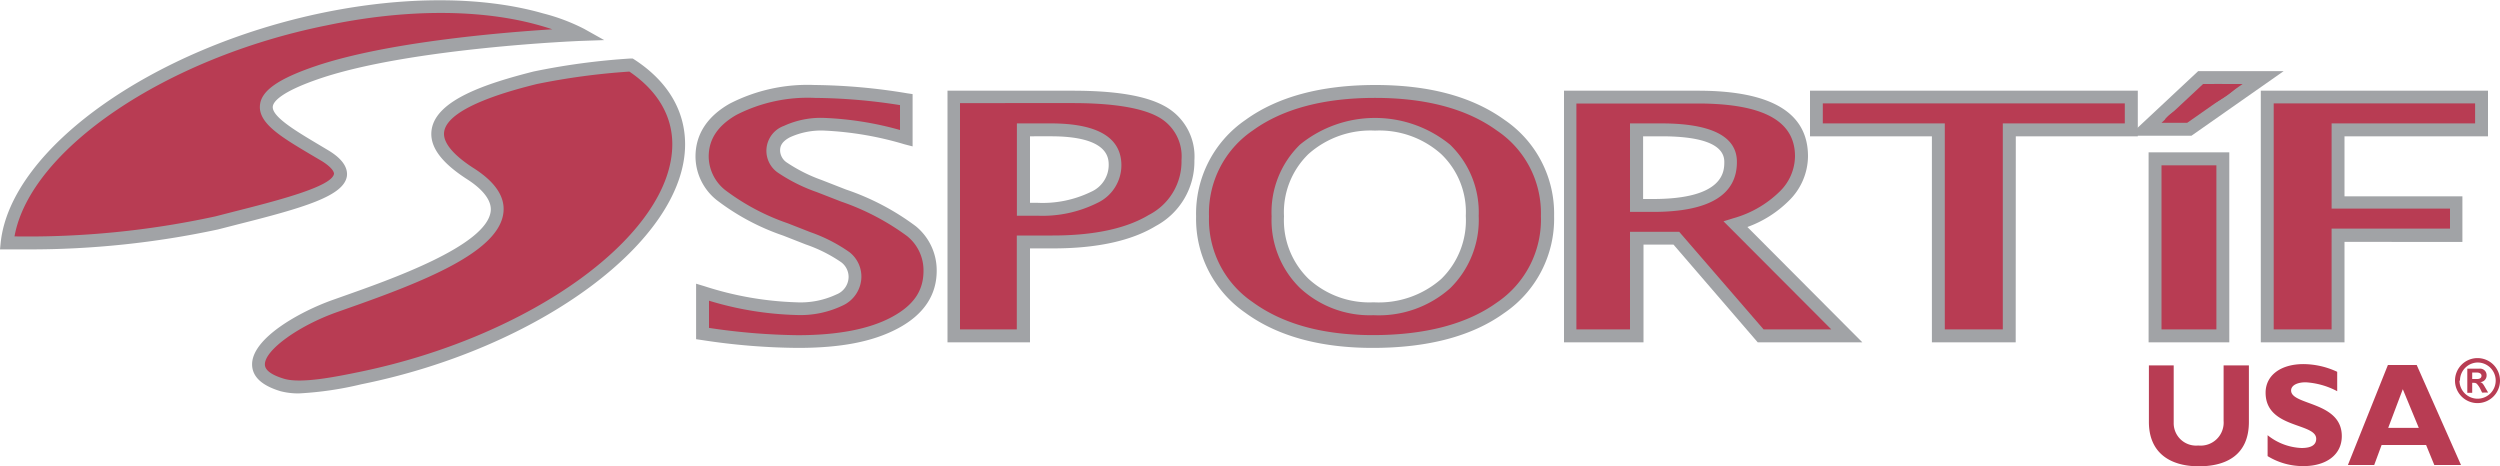 <svg xmlns="http://www.w3.org/2000/svg" viewBox="0 0 250 46.63"><defs><style>.cls-1{fill:#b83c53;}.cls-2{fill:#a1a3a6;}</style></defs><g id="Layer_2" data-name="Layer 2"><g id="Layer_1-2" data-name="Layer 1"><path class="cls-1" d="M28.23,38.5c1.81.54,5.2-.14,7.76-.66C53.6,34.25,67.87,23.76,67.87,14.42c0-3.26-1.75-5.95-4.76-7.92a67.84,67.84,0,0,0-9.59,1.29c-3.91,1-15.32,3.89-6.45,9.6S40.19,28.24,33.5,30.6C28.22,32.46,22.52,36.8,28.23,38.5Z"/><path class="cls-2" d="M29.92,39.34a7,7,0,0,1-1.87-.22c-1.86-.56-2.81-1.44-2.84-2.63-.07-2.65,4.79-5.34,8.07-6.5l.93-.33C38.9,28,48.65,24.61,49.07,21.13c.12-1-.67-2.12-2.35-3.2-2.66-1.71-3.82-3.34-3.55-5,.48-2.94,5.42-4.57,10.19-5.78a69,69,0,0,1,9.7-1.3l.21,0,.19.12c3.31,2.16,5.05,5.09,5.05,8.46,0,9.62-14.53,20.4-32.39,24A34.12,34.12,0,0,1,29.92,39.34Zm33-32.18a69,69,0,0,0-9.27,1.25c-2.18.55-8.82,2.23-9.23,4.74-.22,1.33,1.5,2.75,3,3.7,2.13,1.37,3.11,2.86,2.92,4.43-.46,3.94-8,6.9-15.7,9.6l-.93.33c-3.88,1.37-7.25,3.82-7.22,5.24,0,.72,1.06,1.17,1.93,1.43h0c1.69.5,5.15-.2,7.44-.67,17.3-3.53,31.37-13.75,31.37-22.79C67.23,11.56,65.74,9.06,62.94,7.16Z"/><path class="cls-1" d="M54.14,1.93C48.46.3,40.87.15,32.53,1.85,15.55,5.32,1.68,15.19.71,24.27a89.05,89.05,0,0,0,21-2c7.71-2,15.82-3.66,10.82-6.71s-10-5.27-.66-8.38S58.1,3.42,58.1,3.42a19.25,19.25,0,0,0-4-1.49"/><path class="cls-2" d="M2.77,24.94c-.7,0-1.39,0-2.08,0l-.69,0,.07-.69c1-9.39,15.2-19.48,32.33-23,8.13-1.66,15.91-1.63,21.91.09h0a19.45,19.45,0,0,1,4.11,1.55l2,1.12-2.28.08c-.17,0-17,.69-26.08,3.74-4,1.35-4.73,2.35-4.78,2.82-.11,1,2.28,2.43,4.39,3.69l1.19.71c.5.31,2,1.24,1.83,2.57-.31,2-4.37,3.17-11,4.84l-1.87.48A89.65,89.65,0,0,1,2.77,24.94Zm-1.32-1.3a88.27,88.27,0,0,0,20.08-2l1.87-.48c4.14-1.05,9.81-2.48,10-3.78,0-.3-.42-.78-1.23-1.28L31,15.41c-2.91-1.73-5.21-3.11-5-4.93.15-1.44,1.9-2.64,5.65-3.9C38.73,4.21,50,3.26,55.23,2.93c-.39-.13-.81-.26-1.27-.39h0c-5.8-1.65-13.37-1.67-21.3,0C16.48,5.79,3,15,1.45,23.64Z"/><path class="cls-1" d="M70.26,33.33V29.24a33.59,33.59,0,0,0,9.37,1.63,9.07,9.07,0,0,0,4.3-.85A2.59,2.59,0,0,0,85.5,27.7a2.43,2.43,0,0,0-1-2,15,15,0,0,0-3.71-1.89L78.54,23a23.17,23.17,0,0,1-6.46-3.45,5,5,0,0,1-1.88-3.85q0-2.94,3.09-4.73a16.23,16.23,0,0,1,8.16-1.79,59.18,59.18,0,0,1,9.17.82V13.8a34,34,0,0,0-8.2-1.38,8.06,8.06,0,0,0-3.73.73,2.17,2.17,0,0,0-1.41,1.92,2.14,2.14,0,0,0,1,1.71,16.44,16.44,0,0,0,3.69,1.82l2.44.95a25,25,0,0,1,6.77,3.56,5.07,5.07,0,0,1,1.87,4c0,2.21-1.18,3.94-3.52,5.2s-5.58,1.88-9.7,1.88A64.17,64.17,0,0,1,70.26,33.33Z"/><path class="cls-1" d="M95.4,33.58V9.71h11.87q6.21,0,8.86,1.46A5.11,5.11,0,0,1,118.79,16a6.69,6.69,0,0,1-3.55,6q-3.55,2.14-9.94,2.15h-2.94v9.38Zm7-12.66h1.37a11.64,11.64,0,0,0,5.71-1.18,3.58,3.58,0,0,0,2.09-3.2q0-3.55-6.43-3.55h-2.74Z"/><path class="cls-1" d="M137.27,34.15q-7.74,0-12.38-3.41a10.74,10.74,0,0,1-4.63-9.09,10.71,10.71,0,0,1,4.66-9.13q4.65-3.37,12.58-3.38t12.55,3.38a10.67,10.67,0,0,1,4.67,9.08,10.73,10.73,0,0,1-4.67,9.19Q145.37,34.15,137.27,34.15Zm.09-3.28a10.07,10.07,0,0,0,7.21-2.5,8.86,8.86,0,0,0,2.65-6.78,8.73,8.73,0,0,0-2.66-6.66,11.23,11.23,0,0,0-14.15,0,8.79,8.79,0,0,0-2.65,6.71,8.86,8.86,0,0,0,2.64,6.7A9.62,9.62,0,0,0,137.36,30.87Z"/><path class="cls-1" d="M157,33.58V9.71h12.76q10.4,0,10.39,5.92a5.66,5.66,0,0,1-1.75,4,11.33,11.33,0,0,1-4.84,2.78l11.12,11.15h-8.61l-8.42-9.76h-4v9.76Zm6.67-13h1.64q7.75,0,7.76-4.36,0-3.19-6.93-3.19h-2.47Z"/><path class="cls-1" d="M193.84,33.58V13H181.63V9.71h31.49V13h-12.2V33.58Z"/><path class="cls-1" d="M214.55,12.92l5.54-5.16h6.25L219,12.92Zm.95,20.66V15.88h6.79v17.7Z"/><path class="cls-1" d="M226.72,33.58V9.71h21.43V13H233.81v7.24h11.78V23.5H233.81V33.58Z"/><path class="cls-1" d="M70.26,33.33V29.24a33.59,33.59,0,0,0,9.37,1.63,9.07,9.07,0,0,0,4.3-.85A2.59,2.59,0,0,0,85.5,27.7a2.43,2.43,0,0,0-1-2,15,15,0,0,0-3.71-1.89L78.54,23a23.17,23.17,0,0,1-6.46-3.45,5,5,0,0,1-1.88-3.85q0-2.94,3.09-4.73a16.23,16.23,0,0,1,8.16-1.79,59.18,59.18,0,0,1,9.17.82V13.8a34,34,0,0,0-8.2-1.38,8.06,8.06,0,0,0-3.73.73,2.17,2.17,0,0,0-1.41,1.92,2.14,2.14,0,0,0,1,1.71,16.44,16.44,0,0,0,3.69,1.82l2.44.95a25,25,0,0,1,6.77,3.56,5.07,5.07,0,0,1,1.87,4c0,2.21-1.18,3.94-3.52,5.2s-5.58,1.88-9.7,1.88A64.17,64.17,0,0,1,70.26,33.33Z"/><path class="cls-1" d="M95.4,33.58V9.71h11.87q6.21,0,8.86,1.46A5.11,5.11,0,0,1,118.79,16a6.69,6.69,0,0,1-3.55,6q-3.55,2.14-9.94,2.15h-2.94v9.38Zm7-12.66h1.37a11.64,11.64,0,0,0,5.71-1.18,3.58,3.58,0,0,0,2.09-3.2q0-3.55-6.43-3.55h-2.74Z"/><path class="cls-1" d="M137.27,34.15q-7.74,0-12.38-3.41a10.74,10.74,0,0,1-4.63-9.09,10.71,10.71,0,0,1,4.66-9.13q4.65-3.37,12.58-3.38t12.55,3.38a10.67,10.67,0,0,1,4.67,9.08,10.73,10.73,0,0,1-4.67,9.19Q145.37,34.15,137.27,34.15Zm.09-3.28a10.07,10.07,0,0,0,7.21-2.5,8.86,8.86,0,0,0,2.65-6.78,8.73,8.73,0,0,0-2.66-6.66,11.23,11.23,0,0,0-14.15,0,8.79,8.79,0,0,0-2.65,6.71,8.86,8.86,0,0,0,2.64,6.7A9.62,9.62,0,0,0,137.36,30.87Z"/><path class="cls-1" d="M157,33.58V9.71h12.76q10.4,0,10.39,5.92a5.66,5.66,0,0,1-1.75,4,11.33,11.33,0,0,1-4.84,2.78l11.12,11.15h-8.61l-8.42-9.76h-4v9.76Zm6.67-13h1.64q7.75,0,7.76-4.36,0-3.19-6.93-3.19h-2.47Z"/><path class="cls-1" d="M193.84,33.58V13H181.63V9.71h31.49V13h-12.2V33.58Z"/><path class="cls-1" d="M214.55,12.92l5.54-5.16h6.25L219,12.92Zm.95,20.66V15.88h6.79v17.7Z"/><path class="cls-2" d="M222.5,33.8h-7.21V15.67h7.21Zm-6.78-.43h6.35V16.1h-6.35ZM219,13.14h-5l6-5.6h7Zm-3.93-.43h3.8L225.65,8h-5.48Z"/><path class="cls-1" d="M226.72,33.58V9.71h21.43V13H233.81v7.24h11.78V23.5H233.81V33.58Z"/><path class="cls-2" d="M79.78,34.79A65.52,65.52,0,0,1,70.16,34l-.55-.08V28.37l.83.25a33,33,0,0,0,9.19,1.61,8.43,8.43,0,0,0,4-.78,1.91,1.91,0,0,0,1.23-1.75,1.84,1.84,0,0,0-.73-1.47,14.63,14.63,0,0,0-3.54-1.78l-2.27-.89A23.28,23.28,0,0,1,71.66,20a5.61,5.61,0,0,1-2.11-4.34c0-2.2,1.15-4,3.41-5.29A17,17,0,0,1,81.45,8.5a59.26,59.26,0,0,1,9.27.83l.54.08v5.23l-.81-.21a33.27,33.27,0,0,0-8-1.37,7.52,7.52,0,0,0-3.44.66c-.94.49-1,1-1,1.35a1.49,1.49,0,0,0,.7,1.2A15.73,15.73,0,0,0,82.16,18l2.43.95a25,25,0,0,1,7,3.68,5.7,5.7,0,0,1,2.08,4.44c0,2.45-1.3,4.39-3.86,5.76S84,34.79,79.78,34.79Zm-8.88-2a63.86,63.86,0,0,0,8.88.73c4,0,7.16-.61,9.39-1.81s3.18-2.66,3.18-4.63a4.39,4.39,0,0,0-1.64-3.47,24.55,24.55,0,0,0-6.59-3.45l-2.44-.95a16.81,16.81,0,0,1-3.84-1.91,2.65,2.65,0,0,1,.55-4.71,8.8,8.8,0,0,1,4-.8A32.61,32.61,0,0,1,90,13V10.51a57.08,57.08,0,0,0-8.52-.72,15.67,15.67,0,0,0-7.84,1.7c-1.86,1.07-2.77,2.44-2.77,4.17A4.34,4.34,0,0,0,72.51,19a22.51,22.51,0,0,0,6.27,3.33l2.27.89a15.83,15.83,0,0,1,3.9,2,3.1,3.1,0,0,1,1.19,2.46,3.21,3.21,0,0,1-1.91,2.89,9.77,9.77,0,0,1-4.6.93,32.83,32.83,0,0,1-8.73-1.43Z"/><path class="cls-2" d="M103,34.23H94.75V9.07h12.52c4.29,0,7.29.5,9.17,1.53a5.73,5.73,0,0,1,3,5.44,7.31,7.31,0,0,1-3.86,6.56c-2.45,1.49-5.91,2.24-10.27,2.24H103Zm-7-1.29h5.68V23.55h3.58c4.12,0,7.35-.69,9.61-2.05A6,6,0,0,0,118.15,16a4.48,4.48,0,0,0-2.33-4.31c-1.66-.91-4.54-1.38-8.55-1.38H96Zm7.69-11.37h-2V12.34h3.38c4.69,0,7.07,1.41,7.07,4.2a4.17,4.17,0,0,1-2.42,3.76A12.27,12.27,0,0,1,103.73,21.57ZM103,20.28h.72a11.06,11.06,0,0,0,5.39-1.1,2.94,2.94,0,0,0,1.76-2.64c0-.72,0-2.91-5.78-2.91H103Z"/><path class="cls-2" d="M137.27,34.79c-5.28,0-9.57-1.19-12.76-3.53a11.4,11.4,0,0,1-4.9-9.61A11.36,11.36,0,0,1,124.54,12c3.2-2.32,7.56-3.5,13-3.5s9.71,1.18,12.93,3.5a11.32,11.32,0,0,1,4.94,9.6,11.39,11.39,0,0,1-5,9.71C147.21,33.62,142.79,34.79,137.27,34.79Zm.23-25c-5.12,0-9.22,1.09-12.21,3.25a10,10,0,0,0-4.39,8.61,10,10,0,0,0,4.38,8.57c3,2.18,7,3.29,12,3.29,5.24,0,9.41-1.1,12.4-3.25a10,10,0,0,0,4.41-8.66,9.93,9.93,0,0,0-4.41-8.55C146.68,10.88,142.59,9.79,137.5,9.79Zm-.14,21.73A10.27,10.27,0,0,1,130,28.8a9.5,9.5,0,0,1-2.84-7.16A9.44,9.44,0,0,1,130,14.46a11.88,11.88,0,0,1,15,0,9.38,9.38,0,0,1,2.87,7.13A9.55,9.55,0,0,1,145,28.84,10.74,10.74,0,0,1,137.36,31.52Zm.14-18.46a9.33,9.33,0,0,0-6.65,2.34,8.11,8.11,0,0,0-2.45,6.24,8.16,8.16,0,0,0,2.44,6.23,9,9,0,0,0,6.52,2.36,9.46,9.46,0,0,0,6.76-2.33,8.18,8.18,0,0,0,2.46-6.31,8,8,0,0,0-2.47-6.19A9.28,9.28,0,0,0,137.5,13.06Z"/><path class="cls-2" d="M186.23,34.23H175.77l-8.42-9.77h-3v9.77h-7.95V9.07h13.4c7.33,0,11,2.2,11,6.56a6.29,6.29,0,0,1-1.94,4.47,11.33,11.33,0,0,1-4.12,2.6Zm-9.87-1.29h6.77L172.35,22.13l1-.31a10.7,10.7,0,0,0,4.57-2.62,5,5,0,0,0,1.58-3.57c0-3.55-3.19-5.28-9.75-5.28H157.64V32.94H163V23.18h4.92ZM165.31,21.19H163V12.34h3.12c5,0,7.57,1.29,7.57,3.84C173.71,19.5,170.89,21.19,165.31,21.19Zm-1-1.29h1c7.12,0,7.12-2.8,7.12-3.72,0-1.69-2.12-2.55-6.29-2.55h-1.83Z"/><path class="cls-2" d="M201.57,34.23h-8.38V13.63H181V9.07h32.78v4.56h-12.2Zm-7.09-1.29h5.8V12.34h12.2v-2h-30.2v2h12.2Z"/><path class="cls-2" d="M222.93,34.23h-8.07v-19h8.07Zm-6.78-1.29h5.49V16.53h-5.49Zm3-19.37h-6.24l6.91-6.46h8.55Zm-3-1.29h2.57l5.54-3.88h-3.95Z"/><path class="cls-2" d="M234.45,34.23h-8.37V9.07H248.8v4.56H234.45v6h11.79v4.56H234.45Zm-7.08-1.29h5.79V22.86H245v-2H233.16V12.34h14.35v-2H227.37Z"/><path class="cls-1" d="M220.63,9.12c-1.11,1.2-3.18,1.59-4.15,2.84A4.69,4.69,0,0,0,220,11.1c1.21-.68,2.94-1.45,3.81-2.56-.67-.14-3.18-.29-3.66.1a3.69,3.69,0,0,0-.73,1.59c.82.09,1.79-1,2.56-1.35"/><path class="cls-1" d="M224.89,36.54v5.65c0,3.3-2.25,4.44-5,4.44-2.89,0-5-1.35-5-4.43V36.54h2.48v5.72a2.24,2.24,0,0,0,2.46,2.29,2.3,2.3,0,0,0,2.53-2.46V36.54Z"/><path class="cls-1" d="M233.72,39.12a7.71,7.71,0,0,0-3.15-.89c-.89,0-1.46.33-1.46.82,0,1.5,5.07,1.08,5.07,4.56,0,1.91-1.61,3-3.83,3a6.74,6.74,0,0,1-3.59-1V43.52a5.76,5.76,0,0,0,3.4,1.28c1,0,1.46-.33,1.46-.92,0-1.63-5.06-1-5.06-4.61,0-1.72,1.49-2.86,3.79-2.86a8.11,8.11,0,0,1,3.37.77Z"/><path class="cls-1" d="M246.1,46.5h-2.67l-.82-2h-4.45l-.74,2h-2.63l4-10h2.88Zm-5.82-7.58-1.46,3.87h3.06Z"/><path class="cls-1" d="M250,38.06a2.25,2.25,0,1,1-2.25-2.25A2.25,2.25,0,0,1,250,38.06Zm-4.05,0a1.81,1.81,0,1,0,1.8-1.81A1.8,1.8,0,0,0,246,38.06Zm2.26,1.2-.19-.39a2.26,2.26,0,0,0-.32-.47c-.1-.1-.18-.12-.39-.12h-.09v1h-.49V36.87h1.18a.65.65,0,0,1,.75.67.66.66,0,0,1-.64.67h0c.21.07.27.14.51.56l.28.48Zm-.5-1.36c.34,0,.44-.16.44-.33s-.16-.32-.49-.32h-.44v.65Z"/></g></g></svg>